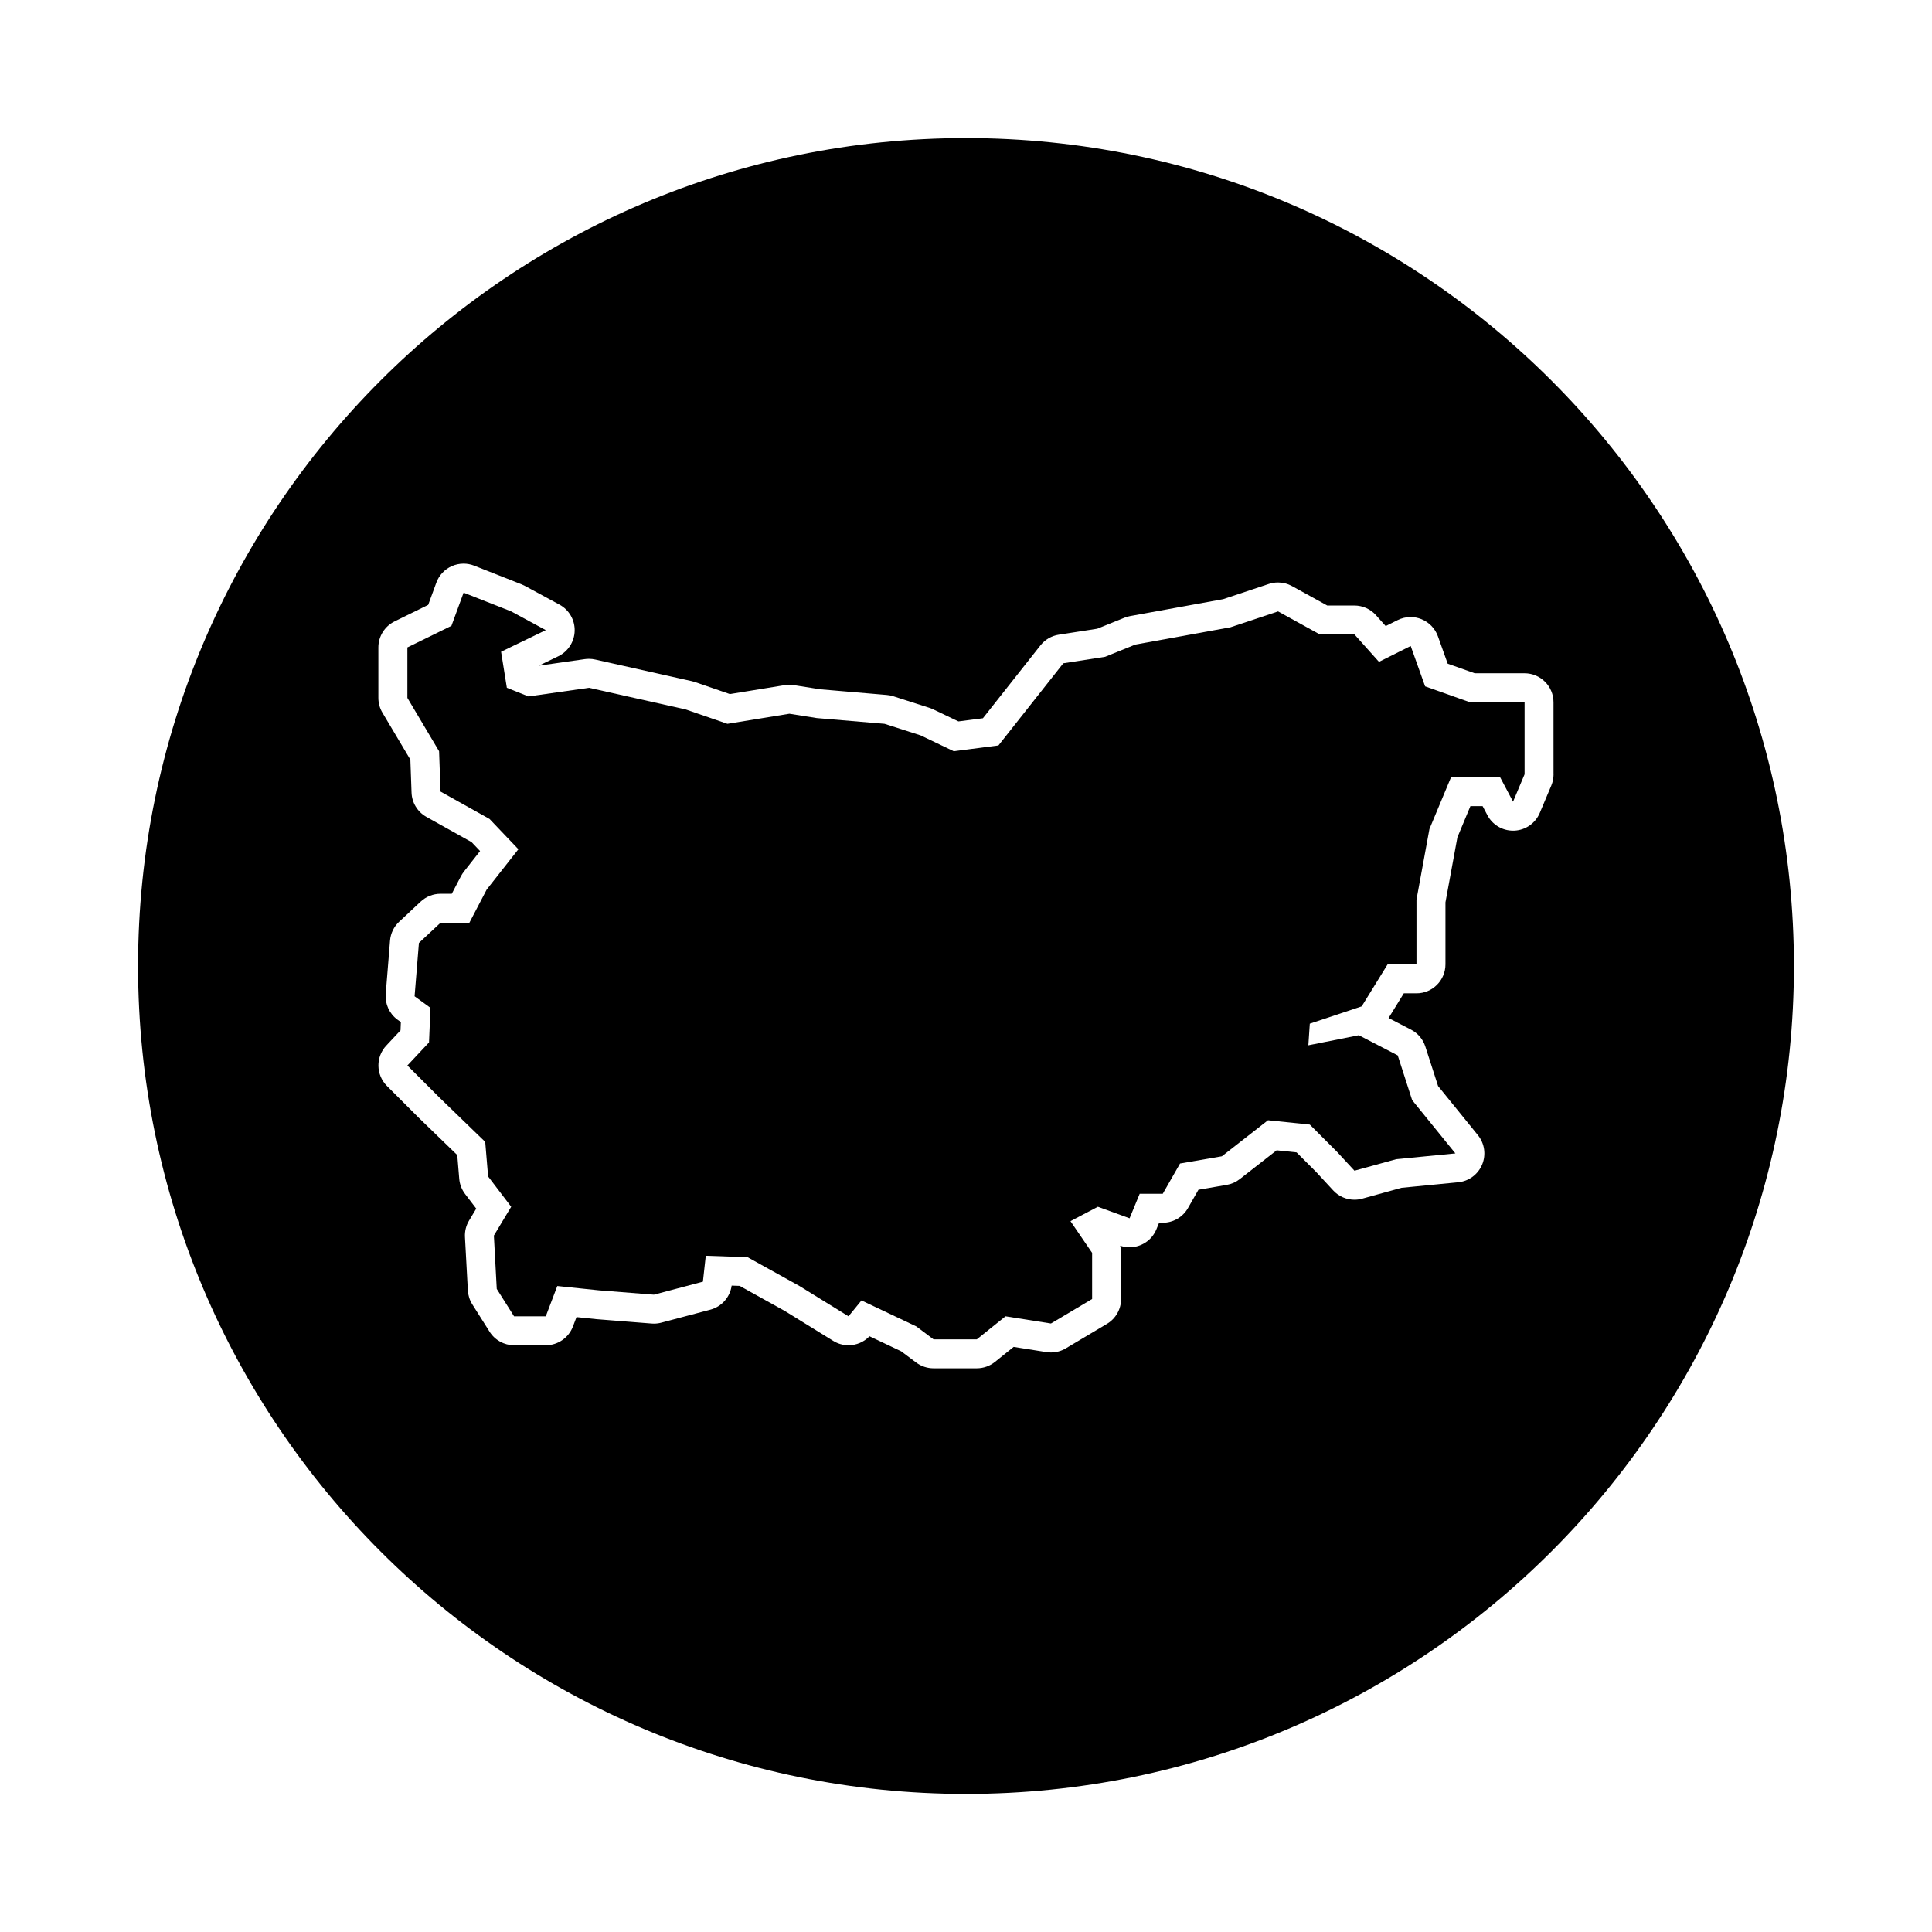 <?xml version="1.0" encoding="UTF-8"?>
<!-- Uploaded to: SVG Repo, www.svgrepo.com, Generator: SVG Repo Mixer Tools -->
<svg fill="#000000" width="800px" height="800px" version="1.1" viewBox="144 144 512 512" xmlns="http://www.w3.org/2000/svg">
 <g>
  <path d="m521.67 325.89-3.82-10.695-8.406 4.203-6.492-7.262h-9.172l-11.078-6.109-12.605 4.203-25.211 4.582-8.023 3.246-11.078 1.719-17.191 21.777-11.844 1.527-8.789-4.203-9.547-3.059-17.953-1.523-7.262-1.148-16.422 2.672-11.082-3.816-25.598-5.731-16.039 2.289-5.734-2.289-1.527-9.551 11.844-5.734-9.168-4.961-12.609-4.969-3.223 8.789-11.676 5.727v13.371l8.402 14.137 0.383 10.695 12.988 7.262 7.644 8.02-8.406 10.695-4.582 8.785h-7.644l-5.727 5.352-1.148 14.133 4.207 3.059-0.383 9.168-5.734 6.113 8.402 8.402 12.227 11.844 0.766 9.168 6.113 8.023-4.586 7.641 0.762 14.133 4.586 7.262h8.406l3.055-8.027 11.078 1.148 14.52 1.145 12.988-3.438 0.762-6.875 11.078 0.383 13.754 7.637 12.988 8.027 3.441-4.203 14.516 6.875 4.582 3.438h11.461l7.613-6.109 12.039 1.906 10.91-6.492v-12.227l-5.734-8.406 7.262-3.816 8.402 3.059 2.676-6.496h6.113l4.582-8.023 11.078-1.91 12.23-9.555 11.078 1.148 7.254 7.262 4.586 4.961 11.078-3.051 15.664-1.531-11.461-14.133-3.82-11.844-10.312-5.348-13.371 2.672 0.383-5.731 13.75-4.582 6.875-11.145h7.644v-17.125l3.434-18.723 5.734-13.746h12.988l3.438 6.492 3.055-7.262v-19.098h-14.52z"/>
  <path d="m400 180.59c-121.18 0-219.41 98.234-219.41 219.41 0 121.18 98.234 219.41 219.41 219.41s219.41-98.234 219.41-219.41c0-121.18-98.238-219.41-219.41-219.41zm155.71 168.6c0 1.023-0.207 2.035-0.598 2.984l-3.059 7.262c-1.152 2.734-3.773 4.566-6.742 4.695-0.117 0.004-0.227 0.004-0.344 0.004-2.836 0-5.453-1.566-6.785-4.086l-1.273-2.41h-3.238l-3.445 8.266-3.164 17.227v16.426c0 4.242-3.441 7.684-7.684 7.684h-3.352l-4.035 6.539 5.961 3.09c1.797 0.934 3.152 2.535 3.773 4.457l3.379 10.48 10.555 13.02c1.777 2.195 2.211 5.195 1.117 7.805-1.09 2.609-3.527 4.41-6.344 4.68l-15.004 1.465-10.438 2.883c-0.676 0.188-1.359 0.277-2.039 0.277-2.117 0-4.172-0.871-5.644-2.473l-4.481-4.852-5.219-5.219-5.285-0.551-9.785 7.644c-0.996 0.781-2.176 1.301-3.426 1.516l-7.512 1.293-2.785 4.875c-1.371 2.394-3.914 3.871-6.672 3.871h-0.969l-0.715 1.738c-1.219 2.957-4.074 4.762-7.106 4.762-0.828 0-1.668-0.137-2.488-0.418 0.156 0.621 0.238 1.254 0.238 1.898v12.223c0 2.711-1.426 5.215-3.754 6.602l-10.914 6.492c-1.195 0.711-2.555 1.078-3.93 1.078-0.402 0-0.805-0.031-1.203-0.098l-8.676-1.375-4.957 3.981c-1.367 1.094-3.062 1.691-4.812 1.691h-11.461c-1.664 0-3.281-0.539-4.609-1.535l-3.965-2.973-8.402-3.981c-1.484 1.559-3.512 2.379-5.562 2.379-1.387 0-2.781-0.371-4.031-1.148l-12.836-7.93-11.98-6.656-2.117-0.07c-0.422 3.062-2.644 5.586-5.648 6.379l-12.988 3.438c-0.641 0.172-1.305 0.258-1.965 0.258-0.203 0-0.402-0.012-0.605-0.023l-14.699-1.164-5.211-0.539-0.957 2.508c-1.133 2.977-3.988 4.949-7.18 4.949h-8.402c-2.637 0-5.09-1.352-6.492-3.582l-4.586-7.262c-0.699-1.109-1.102-2.379-1.176-3.688l-0.766-14.137c-0.086-1.531 0.293-3.055 1.082-4.367l1.906-3.176-2.957-3.879c-0.887-1.164-1.426-2.559-1.547-4.016l-0.523-6.297-10.242-9.922-8.402-8.402c-2.934-2.934-3.008-7.664-0.172-10.688l3.777-4.031 0.09-2.207-0.871-0.617c-2.168-1.578-3.356-4.168-3.141-6.832l1.145-14.137c0.156-1.91 1.02-3.688 2.414-4.992l5.727-5.352c1.422-1.328 3.293-2.066 5.238-2.066h2.984l2.43-4.66c0.223-0.418 0.48-0.82 0.77-1.195l4.297-5.465-2.254-2.367-11.977-6.691c-2.344-1.309-3.836-3.75-3.93-6.434l-0.312-8.73-7.402-12.445c-0.707-1.188-1.078-2.543-1.078-3.926v-13.371c0-2.934 1.668-5.606 4.297-6.898l8.906-4.375 2.16-5.894c0.711-1.945 2.176-3.516 4.066-4.363 0.996-0.449 2.07-0.676 3.144-0.676 0.953 0 1.91 0.176 2.816 0.535l12.605 4.969c0.289 0.117 0.57 0.246 0.84 0.395l9.168 4.969c2.535 1.371 4.086 4.051 4.019 6.934-0.066 2.883-1.738 5.481-4.332 6.742l-5.176 2.504 12.203-1.742c0.363-0.051 0.727-0.074 1.09-0.074 0.562 0 1.129 0.059 1.676 0.188l25.594 5.727c0.277 0.059 0.555 0.141 0.828 0.23l9.25 3.188 14.516-2.363c0.406-0.066 0.82-0.102 1.234-0.102 0.398 0 0.801 0.031 1.199 0.098l6.988 1.102 17.68 1.508c0.574 0.051 1.145 0.16 1.688 0.336l9.551 3.059c0.332 0.105 0.656 0.238 0.973 0.387l6.742 3.223 6.484-0.836 15.25-19.316c1.199-1.523 2.938-2.535 4.852-2.832l10.195-1.582 7.199-2.91c0.488-0.195 0.992-0.344 1.508-0.438l24.676-4.484 12.086-4.031c0.789-0.262 1.613-0.395 2.43-0.395 1.285 0 2.562 0.324 3.715 0.957l9.344 5.152h7.188c2.188 0 4.266 0.934 5.723 2.559l2.578 2.887 3.16-1.578c1.078-0.539 2.258-0.812 3.438-0.812 0.973 0 1.945 0.188 2.863 0.555 2.039 0.82 3.633 2.473 4.375 4.543l2.594 7.262 7.16 2.539h13.195c4.242 0 7.684 3.441 7.684 7.684v7.262l0.004 11.832z"/>
 </g>
</svg>